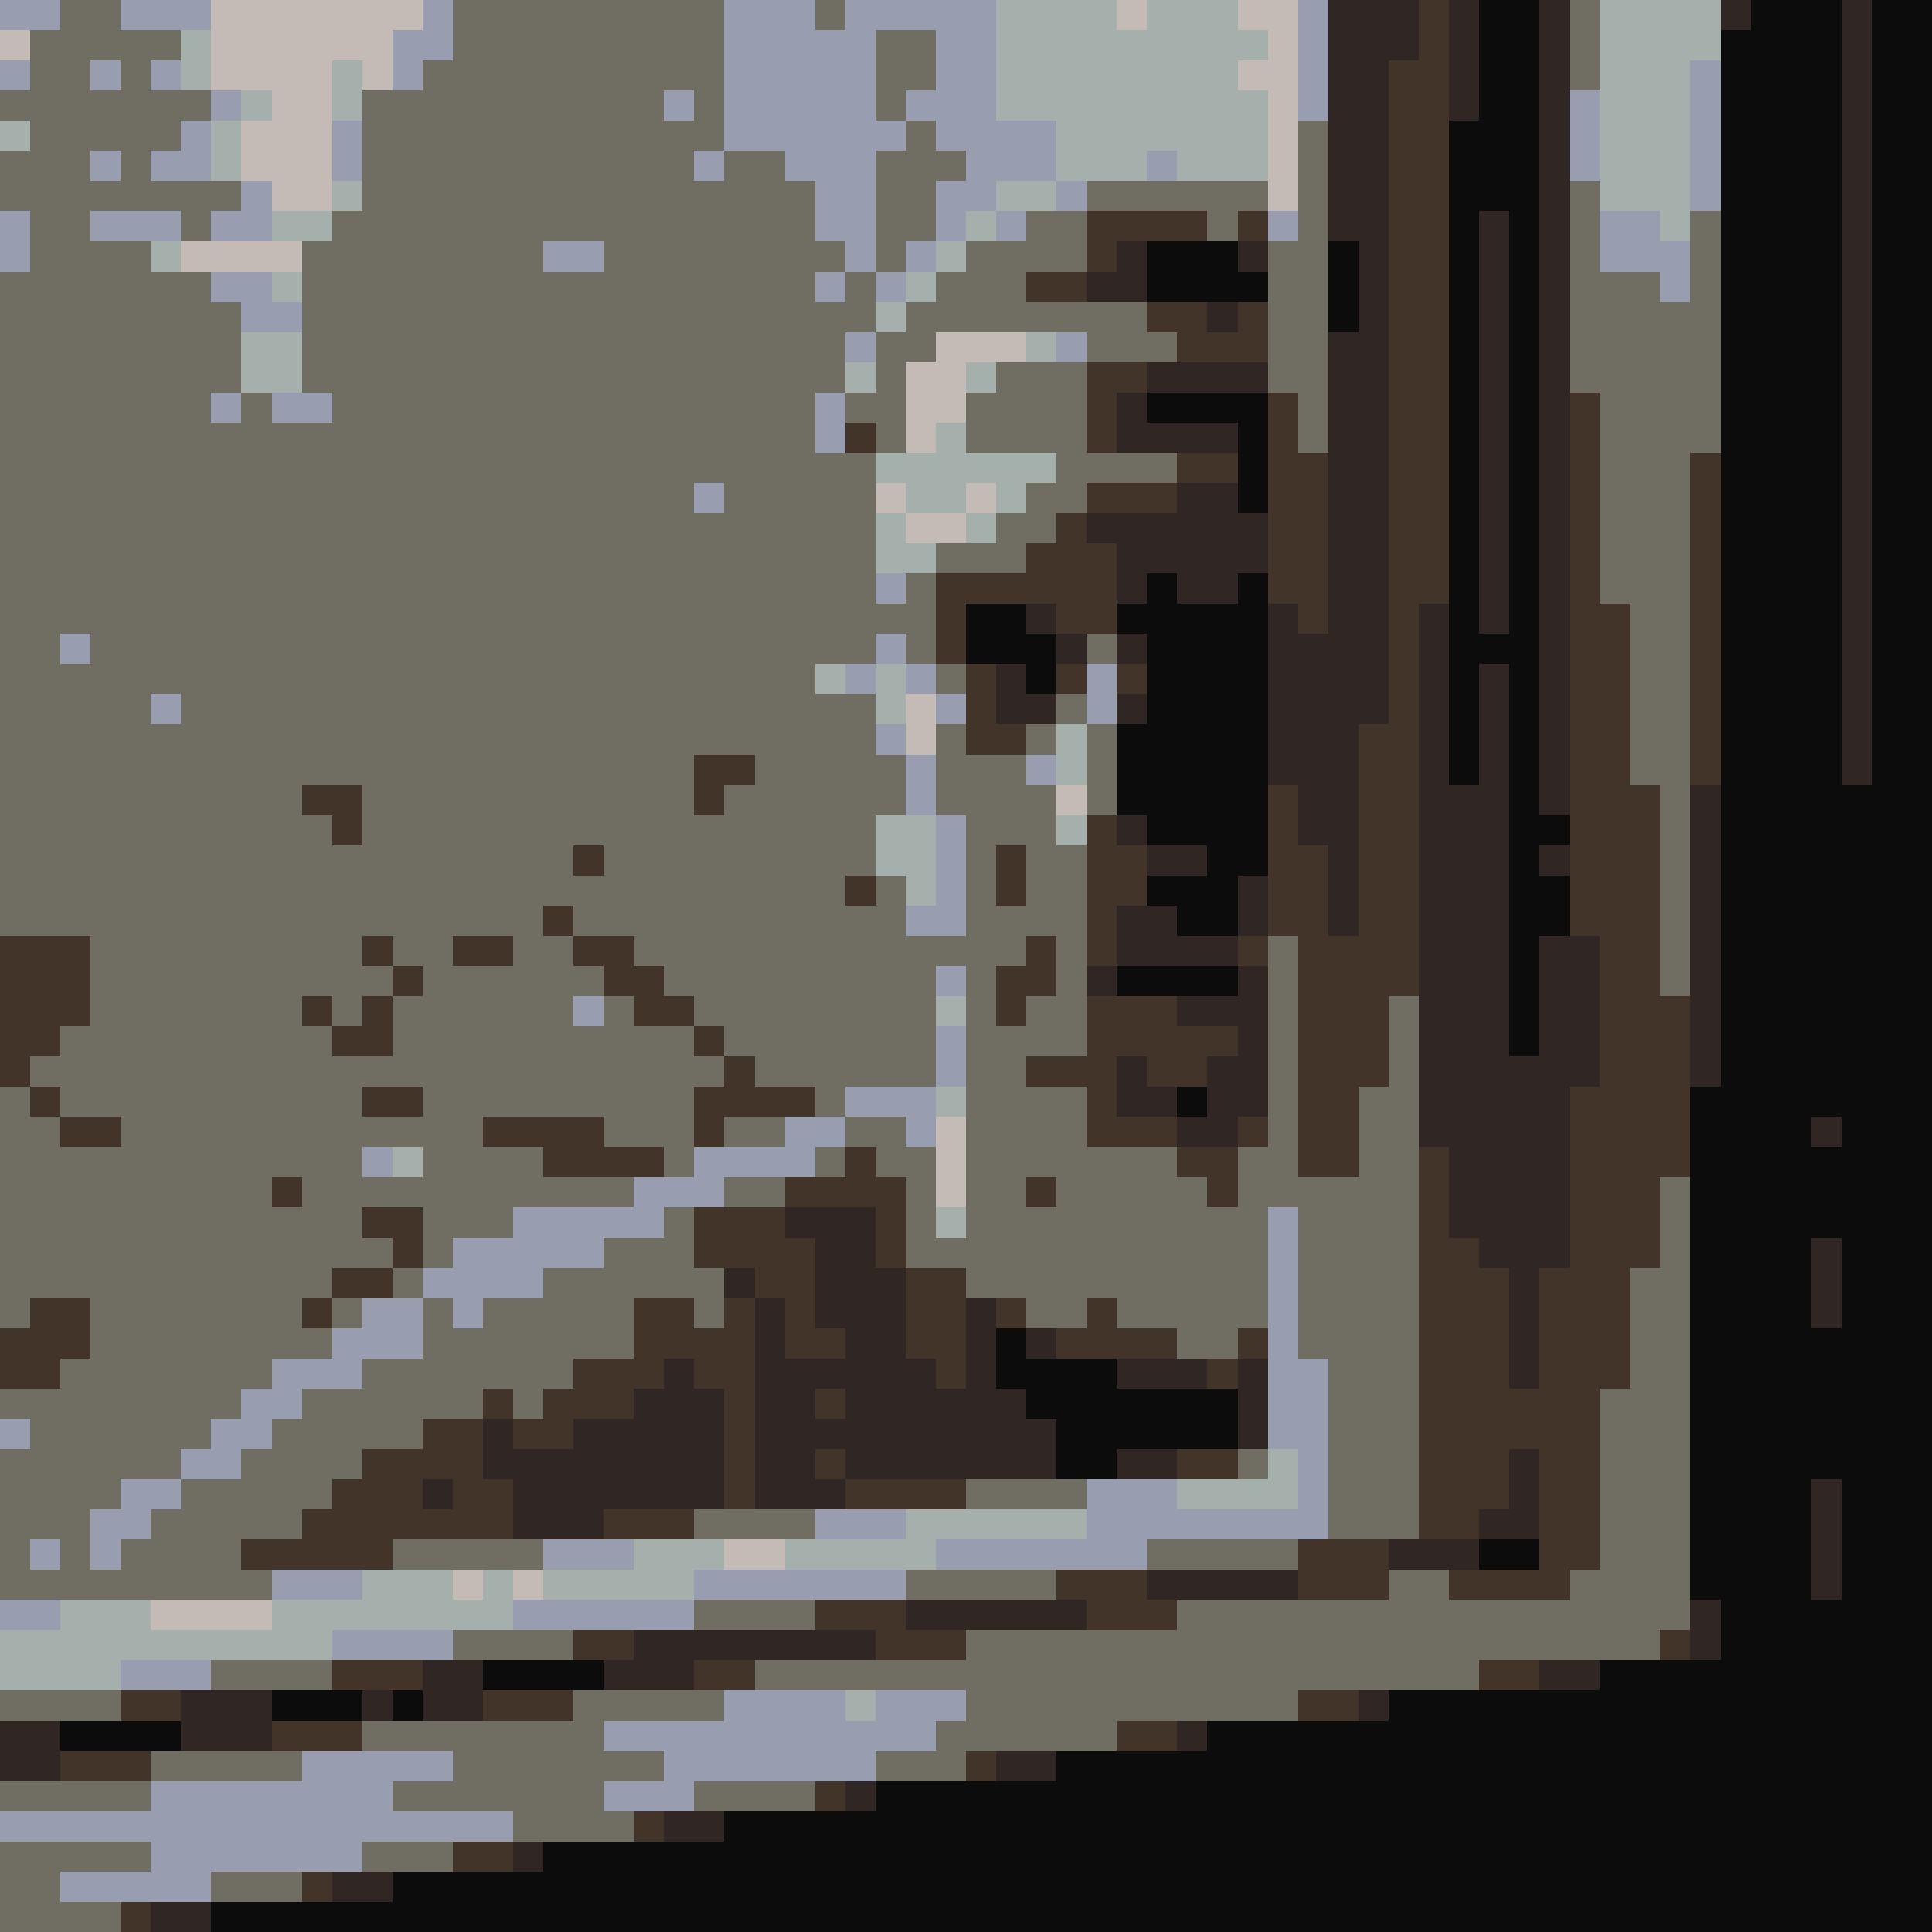 <svg xmlns="http://www.w3.org/2000/svg" shape-rendering="crispEdges" version="1.1" viewBox="0 0 64 64" width="576" height="576">"<rect fill="#706e62" height="64" width="64"/><rect fill="#989eaf" x="0" y="0" height="1" width="2" class="color0"/><rect fill="#989eaf" x="4" y="0" height="1" width="3" class="color0"/><rect fill="#c4bbb6" x="7" y="0" height="1" width="7" class="color2"/><rect fill="#989eaf" x="14" y="0" height="1" width="1" class="color0"/><rect fill="#989eaf" x="24" y="0" height="1" width="3" class="color0"/><rect fill="#989eaf" x="28" y="0" height="1" width="5" class="color0"/><rect fill="#a5afab" x="33" y="0" height="1" width="4" class="color3"/><rect fill="#c4bbb6" x="37" y="0" height="1" width="1" class="color2"/><rect fill="#a5afab" x="38" y="0" height="1" width="3" class="color3"/><rect fill="#c4bbb6" x="41" y="0" height="1" width="2" class="color2"/><rect fill="#989eaf" x="43" y="0" height="1" width="1" class="color0"/><rect fill="#302624" x="44" y="0" height="1" width="3" class="color4"/><rect fill="#43342a" x="47" y="0" height="1" width="1" class="color5"/><rect fill="#302624" x="48" y="0" height="1" width="1" class="color4"/><rect fill="#0d0c0d" x="49" y="0" height="1" width="2" class="color6"/><rect fill="#302624" x="51" y="0" height="1" width="1" class="color4"/><rect fill="#a5afab" x="53" y="0" height="1" width="4" class="color3"/><rect fill="#302624" x="57" y="0" height="1" width="1" class="color4"/><rect fill="#0d0c0d" x="58" y="0" height="1" width="3" class="color6"/><rect fill="#302624" x="61" y="0" height="1" width="1" class="color4"/><rect fill="#0d0c0d" x="62" y="0" height="1" width="2" class="color6"/><rect fill="#c4bbb6" x="0" y="1" height="1" width="1" class="color2"/><rect fill="#a5afab" x="6" y="1" height="1" width="1" class="color3"/><rect fill="#c4bbb6" x="7" y="1" height="1" width="6" class="color2"/><rect fill="#989eaf" x="13" y="1" height="1" width="2" class="color0"/><rect fill="#989eaf" x="24" y="1" height="1" width="5" class="color0"/><rect fill="#989eaf" x="31" y="1" height="1" width="2" class="color0"/><rect fill="#a5afab" x="33" y="1" height="1" width="9" class="color3"/><rect fill="#c4bbb6" x="42" y="1" height="1" width="1" class="color2"/><rect fill="#989eaf" x="43" y="1" height="1" width="1" class="color0"/><rect fill="#302624" x="44" y="1" height="1" width="3" class="color4"/><rect fill="#43342a" x="47" y="1" height="1" width="1" class="color5"/><rect fill="#302624" x="48" y="1" height="1" width="1" class="color4"/><rect fill="#0d0c0d" x="49" y="1" height="1" width="2" class="color6"/><rect fill="#302624" x="51" y="1" height="1" width="1" class="color4"/><rect fill="#a5afab" x="53" y="1" height="1" width="4" class="color3"/><rect fill="#0d0c0d" x="57" y="1" height="1" width="4" class="color6"/><rect fill="#302624" x="61" y="1" height="1" width="1" class="color4"/><rect fill="#0d0c0d" x="62" y="1" height="1" width="2" class="color6"/><rect fill="#989eaf" x="0" y="2" height="1" width="1" class="color0"/><rect fill="#989eaf" x="3" y="2" height="1" width="1" class="color0"/><rect fill="#989eaf" x="5" y="2" height="1" width="1" class="color0"/><rect fill="#a5afab" x="6" y="2" height="1" width="1" class="color3"/><rect fill="#c4bbb6" x="7" y="2" height="1" width="4" class="color2"/><rect fill="#a5afab" x="11" y="2" height="1" width="1" class="color3"/><rect fill="#c4bbb6" x="12" y="2" height="1" width="1" class="color2"/><rect fill="#989eaf" x="13" y="2" height="1" width="1" class="color0"/><rect fill="#989eaf" x="24" y="2" height="1" width="5" class="color0"/><rect fill="#989eaf" x="31" y="2" height="1" width="2" class="color0"/><rect fill="#a5afab" x="33" y="2" height="1" width="8" class="color3"/><rect fill="#c4bbb6" x="41" y="2" height="1" width="2" class="color2"/><rect fill="#989eaf" x="43" y="2" height="1" width="1" class="color0"/><rect fill="#302624" x="44" y="2" height="1" width="2" class="color4"/><rect fill="#43342a" x="46" y="2" height="1" width="2" class="color5"/><rect fill="#302624" x="48" y="2" height="1" width="1" class="color4"/><rect fill="#0d0c0d" x="49" y="2" height="1" width="2" class="color6"/><rect fill="#302624" x="51" y="2" height="1" width="1" class="color4"/><rect fill="#a5afab" x="53" y="2" height="1" width="3" class="color3"/><rect fill="#989eaf" x="56" y="2" height="1" width="1" class="color0"/><rect fill="#0d0c0d" x="57" y="2" height="1" width="4" class="color6"/><rect fill="#302624" x="61" y="2" height="1" width="1" class="color4"/><rect fill="#0d0c0d" x="62" y="2" height="1" width="2" class="color6"/><rect fill="#989eaf" x="7" y="3" height="1" width="1" class="color0"/><rect fill="#a5afab" x="8" y="3" height="1" width="1" class="color3"/><rect fill="#c4bbb6" x="9" y="3" height="1" width="2" class="color2"/><rect fill="#a5afab" x="11" y="3" height="1" width="1" class="color3"/><rect fill="#989eaf" x="22" y="3" height="1" width="1" class="color0"/><rect fill="#989eaf" x="24" y="3" height="1" width="5" class="color0"/><rect fill="#989eaf" x="30" y="3" height="1" width="3" class="color0"/><rect fill="#a5afab" x="33" y="3" height="1" width="9" class="color3"/><rect fill="#c4bbb6" x="42" y="3" height="1" width="1" class="color2"/><rect fill="#989eaf" x="43" y="3" height="1" width="1" class="color0"/><rect fill="#302624" x="44" y="3" height="1" width="2" class="color4"/><rect fill="#43342a" x="46" y="3" height="1" width="2" class="color5"/><rect fill="#302624" x="48" y="3" height="1" width="1" class="color4"/><rect fill="#0d0c0d" x="49" y="3" height="1" width="2" class="color6"/><rect fill="#302624" x="51" y="3" height="1" width="1" class="color4"/><rect fill="#989eaf" x="52" y="3" height="1" width="1" class="color0"/><rect fill="#a5afab" x="53" y="3" height="1" width="3" class="color3"/><rect fill="#989eaf" x="56" y="3" height="1" width="1" class="color0"/><rect fill="#0d0c0d" x="57" y="3" height="1" width="4" class="color6"/><rect fill="#302624" x="61" y="3" height="1" width="1" class="color4"/><rect fill="#0d0c0d" x="62" y="3" height="1" width="2" class="color6"/><rect fill="#a5afab" x="0" y="4" height="1" width="1" class="color3"/><rect fill="#989eaf" x="6" y="4" height="1" width="1" class="color0"/><rect fill="#a5afab" x="7" y="4" height="1" width="1" class="color3"/><rect fill="#c4bbb6" x="8" y="4" height="1" width="3" class="color2"/><rect fill="#989eaf" x="11" y="4" height="1" width="1" class="color0"/><rect fill="#989eaf" x="24" y="4" height="1" width="6" class="color0"/><rect fill="#989eaf" x="31" y="4" height="1" width="4" class="color0"/><rect fill="#a5afab" x="35" y="4" height="1" width="7" class="color3"/><rect fill="#c4bbb6" x="42" y="4" height="1" width="1" class="color2"/><rect fill="#302624" x="44" y="4" height="1" width="2" class="color4"/><rect fill="#43342a" x="46" y="4" height="1" width="2" class="color5"/><rect fill="#0d0c0d" x="48" y="4" height="1" width="3" class="color6"/><rect fill="#302624" x="51" y="4" height="1" width="1" class="color4"/><rect fill="#989eaf" x="52" y="4" height="1" width="1" class="color0"/><rect fill="#a5afab" x="53" y="4" height="1" width="3" class="color3"/><rect fill="#989eaf" x="56" y="4" height="1" width="1" class="color0"/><rect fill="#0d0c0d" x="57" y="4" height="1" width="4" class="color6"/><rect fill="#302624" x="61" y="4" height="1" width="1" class="color4"/><rect fill="#0d0c0d" x="62" y="4" height="1" width="2" class="color6"/><rect fill="#989eaf" x="3" y="5" height="1" width="1" class="color0"/><rect fill="#989eaf" x="5" y="5" height="1" width="2" class="color0"/><rect fill="#a5afab" x="7" y="5" height="1" width="1" class="color3"/><rect fill="#c4bbb6" x="8" y="5" height="1" width="3" class="color2"/><rect fill="#989eaf" x="11" y="5" height="1" width="1" class="color0"/><rect fill="#989eaf" x="23" y="5" height="1" width="1" class="color0"/><rect fill="#989eaf" x="26" y="5" height="1" width="3" class="color0"/><rect fill="#989eaf" x="32" y="5" height="1" width="3" class="color0"/><rect fill="#a5afab" x="35" y="5" height="1" width="3" class="color3"/><rect fill="#989eaf" x="38" y="5" height="1" width="1" class="color0"/><rect fill="#a5afab" x="39" y="5" height="1" width="3" class="color3"/><rect fill="#c4bbb6" x="42" y="5" height="1" width="1" class="color2"/><rect fill="#302624" x="44" y="5" height="1" width="2" class="color4"/><rect fill="#43342a" x="46" y="5" height="1" width="2" class="color5"/><rect fill="#0d0c0d" x="48" y="5" height="1" width="3" class="color6"/><rect fill="#302624" x="51" y="5" height="1" width="1" class="color4"/><rect fill="#989eaf" x="52" y="5" height="1" width="1" class="color0"/><rect fill="#a5afab" x="53" y="5" height="1" width="3" class="color3"/><rect fill="#989eaf" x="56" y="5" height="1" width="1" class="color0"/><rect fill="#0d0c0d" x="57" y="5" height="1" width="4" class="color6"/><rect fill="#302624" x="61" y="5" height="1" width="1" class="color4"/><rect fill="#0d0c0d" x="62" y="5" height="1" width="2" class="color6"/><rect fill="#989eaf" x="8" y="6" height="1" width="1" class="color0"/><rect fill="#c4bbb6" x="9" y="6" height="1" width="2" class="color2"/><rect fill="#a5afab" x="11" y="6" height="1" width="1" class="color3"/><rect fill="#989eaf" x="27" y="6" height="1" width="2" class="color0"/><rect fill="#989eaf" x="31" y="6" height="1" width="2" class="color0"/><rect fill="#a5afab" x="33" y="6" height="1" width="2" class="color3"/><rect fill="#989eaf" x="35" y="6" height="1" width="1" class="color0"/><rect fill="#c4bbb6" x="42" y="6" height="1" width="1" class="color2"/><rect fill="#302624" x="44" y="6" height="1" width="2" class="color4"/><rect fill="#43342a" x="46" y="6" height="1" width="2" class="color5"/><rect fill="#0d0c0d" x="48" y="6" height="1" width="3" class="color6"/><rect fill="#302624" x="51" y="6" height="1" width="1" class="color4"/><rect fill="#a5afab" x="53" y="6" height="1" width="3" class="color3"/><rect fill="#989eaf" x="56" y="6" height="1" width="1" class="color0"/><rect fill="#0d0c0d" x="57" y="6" height="1" width="4" class="color6"/><rect fill="#302624" x="61" y="6" height="1" width="1" class="color4"/><rect fill="#0d0c0d" x="62" y="6" height="1" width="2" class="color6"/><rect fill="#989eaf" x="0" y="7" height="1" width="1" class="color0"/><rect fill="#989eaf" x="3" y="7" height="1" width="3" class="color0"/><rect fill="#989eaf" x="7" y="7" height="1" width="2" class="color0"/><rect fill="#a5afab" x="9" y="7" height="1" width="2" class="color3"/><rect fill="#989eaf" x="27" y="7" height="1" width="2" class="color0"/><rect fill="#989eaf" x="31" y="7" height="1" width="1" class="color0"/><rect fill="#a5afab" x="32" y="7" height="1" width="1" class="color3"/><rect fill="#989eaf" x="33" y="7" height="1" width="1" class="color0"/><rect fill="#43342a" x="36" y="7" height="1" width="4" class="color5"/><rect fill="#43342a" x="41" y="7" height="1" width="1" class="color5"/><rect fill="#989eaf" x="42" y="7" height="1" width="1" class="color0"/><rect fill="#302624" x="44" y="7" height="1" width="2" class="color4"/><rect fill="#43342a" x="46" y="7" height="1" width="2" class="color5"/><rect fill="#0d0c0d" x="48" y="7" height="1" width="1" class="color6"/><rect fill="#302624" x="49" y="7" height="1" width="1" class="color4"/><rect fill="#0d0c0d" x="50" y="7" height="1" width="1" class="color6"/><rect fill="#302624" x="51" y="7" height="1" width="1" class="color4"/><rect fill="#989eaf" x="53" y="7" height="1" width="2" class="color0"/><rect fill="#a5afab" x="55" y="7" height="1" width="1" class="color3"/><rect fill="#0d0c0d" x="57" y="7" height="1" width="4" class="color6"/><rect fill="#302624" x="61" y="7" height="1" width="1" class="color4"/><rect fill="#0d0c0d" x="62" y="7" height="1" width="2" class="color6"/><rect fill="#989eaf" x="0" y="8" height="1" width="1" class="color0"/><rect fill="#a5afab" x="5" y="8" height="1" width="1" class="color3"/><rect fill="#c4bbb6" x="6" y="8" height="1" width="4" class="color2"/><rect fill="#989eaf" x="18" y="8" height="1" width="2" class="color0"/><rect fill="#989eaf" x="28" y="8" height="1" width="1" class="color0"/><rect fill="#989eaf" x="30" y="8" height="1" width="1" class="color0"/><rect fill="#a5afab" x="31" y="8" height="1" width="1" class="color3"/><rect fill="#43342a" x="36" y="8" height="1" width="1" class="color5"/><rect fill="#302624" x="37" y="8" height="1" width="1" class="color4"/><rect fill="#0d0c0d" x="38" y="8" height="1" width="3" class="color6"/><rect fill="#302624" x="41" y="8" height="1" width="1" class="color4"/><rect fill="#0d0c0d" x="44" y="8" height="1" width="1" class="color6"/><rect fill="#302624" x="45" y="8" height="1" width="1" class="color4"/><rect fill="#43342a" x="46" y="8" height="1" width="2" class="color5"/><rect fill="#0d0c0d" x="48" y="8" height="1" width="1" class="color6"/><rect fill="#302624" x="49" y="8" height="1" width="1" class="color4"/><rect fill="#0d0c0d" x="50" y="8" height="1" width="1" class="color6"/><rect fill="#302624" x="51" y="8" height="1" width="1" class="color4"/><rect fill="#989eaf" x="53" y="8" height="1" width="3" class="color0"/><rect fill="#0d0c0d" x="57" y="8" height="1" width="4" class="color6"/><rect fill="#302624" x="61" y="8" height="1" width="1" class="color4"/><rect fill="#0d0c0d" x="62" y="8" height="1" width="2" class="color6"/><rect fill="#989eaf" x="7" y="9" height="1" width="2" class="color0"/><rect fill="#a5afab" x="9" y="9" height="1" width="1" class="color3"/><rect fill="#989eaf" x="27" y="9" height="1" width="1" class="color0"/><rect fill="#989eaf" x="29" y="9" height="1" width="1" class="color0"/><rect fill="#a5afab" x="30" y="9" height="1" width="1" class="color3"/><rect fill="#43342a" x="34" y="9" height="1" width="2" class="color5"/><rect fill="#302624" x="36" y="9" height="1" width="2" class="color4"/><rect fill="#0d0c0d" x="38" y="9" height="1" width="4" class="color6"/><rect fill="#0d0c0d" x="44" y="9" height="1" width="1" class="color6"/><rect fill="#302624" x="45" y="9" height="1" width="1" class="color4"/><rect fill="#43342a" x="46" y="9" height="1" width="2" class="color5"/><rect fill="#0d0c0d" x="48" y="9" height="1" width="1" class="color6"/><rect fill="#302624" x="49" y="9" height="1" width="1" class="color4"/><rect fill="#0d0c0d" x="50" y="9" height="1" width="1" class="color6"/><rect fill="#302624" x="51" y="9" height="1" width="1" class="color4"/><rect fill="#989eaf" x="55" y="9" height="1" width="1" class="color0"/><rect fill="#0d0c0d" x="57" y="9" height="1" width="4" class="color6"/><rect fill="#302624" x="61" y="9" height="1" width="1" class="color4"/><rect fill="#0d0c0d" x="62" y="9" height="1" width="2" class="color6"/><rect fill="#989eaf" x="8" y="10" height="1" width="2" class="color0"/><rect fill="#a5afab" x="29" y="10" height="1" width="1" class="color3"/><rect fill="#43342a" x="38" y="10" height="1" width="2" class="color5"/><rect fill="#302624" x="40" y="10" height="1" width="1" class="color4"/><rect fill="#43342a" x="41" y="10" height="1" width="1" class="color5"/><rect fill="#0d0c0d" x="44" y="10" height="1" width="1" class="color6"/><rect fill="#302624" x="45" y="10" height="1" width="1" class="color4"/><rect fill="#43342a" x="46" y="10" height="1" width="2" class="color5"/><rect fill="#0d0c0d" x="48" y="10" height="1" width="1" class="color6"/><rect fill="#302624" x="49" y="10" height="1" width="1" class="color4"/><rect fill="#0d0c0d" x="50" y="10" height="1" width="1" class="color6"/><rect fill="#302624" x="51" y="10" height="1" width="1" class="color4"/><rect fill="#0d0c0d" x="57" y="10" height="1" width="4" class="color6"/><rect fill="#302624" x="61" y="10" height="1" width="1" class="color4"/><rect fill="#0d0c0d" x="62" y="10" height="1" width="2" class="color6"/><rect fill="#a5afab" x="8" y="11" height="1" width="2" class="color3"/><rect fill="#989eaf" x="28" y="11" height="1" width="1" class="color0"/><rect fill="#c4bbb6" x="31" y="11" height="1" width="3" class="color2"/><rect fill="#a5afab" x="34" y="11" height="1" width="1" class="color3"/><rect fill="#989eaf" x="35" y="11" height="1" width="1" class="color0"/><rect fill="#43342a" x="39" y="11" height="1" width="3" class="color5"/><rect fill="#302624" x="44" y="11" height="1" width="2" class="color4"/><rect fill="#43342a" x="46" y="11" height="1" width="2" class="color5"/><rect fill="#0d0c0d" x="48" y="11" height="1" width="1" class="color6"/><rect fill="#302624" x="49" y="11" height="1" width="1" class="color4"/><rect fill="#0d0c0d" x="50" y="11" height="1" width="1" class="color6"/><rect fill="#302624" x="51" y="11" height="1" width="1" class="color4"/><rect fill="#0d0c0d" x="57" y="11" height="1" width="4" class="color6"/><rect fill="#302624" x="61" y="11" height="1" width="1" class="color4"/><rect fill="#0d0c0d" x="62" y="11" height="1" width="2" class="color6"/><rect fill="#a5afab" x="8" y="12" height="1" width="2" class="color3"/><rect fill="#a5afab" x="28" y="12" height="1" width="1" class="color3"/><rect fill="#c4bbb6" x="30" y="12" height="1" width="2" class="color2"/><rect fill="#a5afab" x="32" y="12" height="1" width="1" class="color3"/><rect fill="#43342a" x="36" y="12" height="1" width="2" class="color5"/><rect fill="#302624" x="38" y="12" height="1" width="4" class="color4"/><rect fill="#302624" x="44" y="12" height="1" width="2" class="color4"/><rect fill="#43342a" x="46" y="12" height="1" width="2" class="color5"/><rect fill="#0d0c0d" x="48" y="12" height="1" width="1" class="color6"/><rect fill="#302624" x="49" y="12" height="1" width="1" class="color4"/><rect fill="#0d0c0d" x="50" y="12" height="1" width="1" class="color6"/><rect fill="#302624" x="51" y="12" height="1" width="1" class="color4"/><rect fill="#0d0c0d" x="57" y="12" height="1" width="4" class="color6"/><rect fill="#302624" x="61" y="12" height="1" width="1" class="color4"/><rect fill="#0d0c0d" x="62" y="12" height="1" width="2" class="color6"/><rect fill="#989eaf" x="7" y="13" height="1" width="1" class="color0"/><rect fill="#989eaf" x="9" y="13" height="1" width="2" class="color0"/><rect fill="#989eaf" x="27" y="13" height="1" width="1" class="color0"/><rect fill="#c4bbb6" x="30" y="13" height="1" width="2" class="color2"/><rect fill="#43342a" x="36" y="13" height="1" width="1" class="color5"/><rect fill="#302624" x="37" y="13" height="1" width="1" class="color4"/><rect fill="#0d0c0d" x="38" y="13" height="1" width="4" class="color6"/><rect fill="#43342a" x="42" y="13" height="1" width="1" class="color5"/><rect fill="#302624" x="44" y="13" height="1" width="2" class="color4"/><rect fill="#43342a" x="46" y="13" height="1" width="2" class="color5"/><rect fill="#0d0c0d" x="48" y="13" height="1" width="1" class="color6"/><rect fill="#302624" x="49" y="13" height="1" width="1" class="color4"/><rect fill="#0d0c0d" x="50" y="13" height="1" width="1" class="color6"/><rect fill="#302624" x="51" y="13" height="1" width="1" class="color4"/><rect fill="#43342a" x="52" y="13" height="1" width="1" class="color5"/><rect fill="#0d0c0d" x="57" y="13" height="1" width="4" class="color6"/><rect fill="#302624" x="61" y="13" height="1" width="1" class="color4"/><rect fill="#0d0c0d" x="62" y="13" height="1" width="2" class="color6"/><rect fill="#989eaf" x="27" y="14" height="1" width="1" class="color0"/><rect fill="#43342a" x="28" y="14" height="1" width="1" class="color5"/><rect fill="#c4bbb6" x="30" y="14" height="1" width="1" class="color2"/><rect fill="#a5afab" x="31" y="14" height="1" width="1" class="color3"/><rect fill="#43342a" x="36" y="14" height="1" width="1" class="color5"/><rect fill="#302624" x="37" y="14" height="1" width="4" class="color4"/><rect fill="#0d0c0d" x="41" y="14" height="1" width="1" class="color6"/><rect fill="#43342a" x="42" y="14" height="1" width="1" class="color5"/><rect fill="#302624" x="44" y="14" height="1" width="2" class="color4"/><rect fill="#43342a" x="46" y="14" height="1" width="2" class="color5"/><rect fill="#0d0c0d" x="48" y="14" height="1" width="1" class="color6"/><rect fill="#302624" x="49" y="14" height="1" width="1" class="color4"/><rect fill="#0d0c0d" x="50" y="14" height="1" width="1" class="color6"/><rect fill="#302624" x="51" y="14" height="1" width="1" class="color4"/><rect fill="#43342a" x="52" y="14" height="1" width="1" class="color5"/><rect fill="#0d0c0d" x="57" y="14" height="1" width="4" class="color6"/><rect fill="#302624" x="61" y="14" height="1" width="1" class="color4"/><rect fill="#0d0c0d" x="62" y="14" height="1" width="2" class="color6"/><rect fill="#a5afab" x="29" y="15" height="1" width="6" class="color3"/><rect fill="#43342a" x="39" y="15" height="1" width="2" class="color5"/><rect fill="#0d0c0d" x="41" y="15" height="1" width="1" class="color6"/><rect fill="#43342a" x="42" y="15" height="1" width="2" class="color5"/><rect fill="#302624" x="44" y="15" height="1" width="2" class="color4"/><rect fill="#43342a" x="46" y="15" height="1" width="2" class="color5"/><rect fill="#0d0c0d" x="48" y="15" height="1" width="1" class="color6"/><rect fill="#302624" x="49" y="15" height="1" width="1" class="color4"/><rect fill="#0d0c0d" x="50" y="15" height="1" width="1" class="color6"/><rect fill="#302624" x="51" y="15" height="1" width="1" class="color4"/><rect fill="#43342a" x="52" y="15" height="1" width="1" class="color5"/><rect fill="#43342a" x="56" y="15" height="1" width="1" class="color5"/><rect fill="#0d0c0d" x="57" y="15" height="1" width="4" class="color6"/><rect fill="#302624" x="61" y="15" height="1" width="1" class="color4"/><rect fill="#0d0c0d" x="62" y="15" height="1" width="2" class="color6"/><rect fill="#989eaf" x="23" y="16" height="1" width="1" class="color0"/><rect fill="#c4bbb6" x="29" y="16" height="1" width="1" class="color2"/><rect fill="#a5afab" x="30" y="16" height="1" width="2" class="color3"/><rect fill="#c4bbb6" x="32" y="16" height="1" width="1" class="color2"/><rect fill="#a5afab" x="33" y="16" height="1" width="1" class="color3"/><rect fill="#43342a" x="36" y="16" height="1" width="3" class="color5"/><rect fill="#302624" x="39" y="16" height="1" width="2" class="color4"/><rect fill="#0d0c0d" x="41" y="16" height="1" width="1" class="color6"/><rect fill="#43342a" x="42" y="16" height="1" width="2" class="color5"/><rect fill="#302624" x="44" y="16" height="1" width="2" class="color4"/><rect fill="#43342a" x="46" y="16" height="1" width="2" class="color5"/><rect fill="#0d0c0d" x="48" y="16" height="1" width="1" class="color6"/><rect fill="#302624" x="49" y="16" height="1" width="1" class="color4"/><rect fill="#0d0c0d" x="50" y="16" height="1" width="1" class="color6"/><rect fill="#302624" x="51" y="16" height="1" width="1" class="color4"/><rect fill="#43342a" x="52" y="16" height="1" width="1" class="color5"/><rect fill="#43342a" x="56" y="16" height="1" width="1" class="color5"/><rect fill="#0d0c0d" x="57" y="16" height="1" width="4" class="color6"/><rect fill="#302624" x="61" y="16" height="1" width="1" class="color4"/><rect fill="#0d0c0d" x="62" y="16" height="1" width="2" class="color6"/><rect fill="#a5afab" x="29" y="17" height="1" width="1" class="color3"/><rect fill="#c4bbb6" x="30" y="17" height="1" width="2" class="color2"/><rect fill="#a5afab" x="32" y="17" height="1" width="1" class="color3"/><rect fill="#43342a" x="35" y="17" height="1" width="1" class="color5"/><rect fill="#302624" x="36" y="17" height="1" width="6" class="color4"/><rect fill="#43342a" x="42" y="17" height="1" width="2" class="color5"/><rect fill="#302624" x="44" y="17" height="1" width="2" class="color4"/><rect fill="#43342a" x="46" y="17" height="1" width="2" class="color5"/><rect fill="#0d0c0d" x="48" y="17" height="1" width="1" class="color6"/><rect fill="#302624" x="49" y="17" height="1" width="1" class="color4"/><rect fill="#0d0c0d" x="50" y="17" height="1" width="1" class="color6"/><rect fill="#302624" x="51" y="17" height="1" width="1" class="color4"/><rect fill="#43342a" x="52" y="17" height="1" width="1" class="color5"/><rect fill="#43342a" x="56" y="17" height="1" width="1" class="color5"/><rect fill="#0d0c0d" x="57" y="17" height="1" width="4" class="color6"/><rect fill="#302624" x="61" y="17" height="1" width="1" class="color4"/><rect fill="#0d0c0d" x="62" y="17" height="1" width="2" class="color6"/><rect fill="#a5afab" x="29" y="18" height="1" width="2" class="color3"/><rect fill="#43342a" x="34" y="18" height="1" width="3" class="color5"/><rect fill="#302624" x="37" y="18" height="1" width="5" class="color4"/><rect fill="#43342a" x="42" y="18" height="1" width="2" class="color5"/><rect fill="#302624" x="44" y="18" height="1" width="2" class="color4"/><rect fill="#43342a" x="46" y="18" height="1" width="2" class="color5"/><rect fill="#0d0c0d" x="48" y="18" height="1" width="1" class="color6"/><rect fill="#302624" x="49" y="18" height="1" width="1" class="color4"/><rect fill="#0d0c0d" x="50" y="18" height="1" width="1" class="color6"/><rect fill="#302624" x="51" y="18" height="1" width="1" class="color4"/><rect fill="#43342a" x="52" y="18" height="1" width="1" class="color5"/><rect fill="#43342a" x="56" y="18" height="1" width="1" class="color5"/><rect fill="#0d0c0d" x="57" y="18" height="1" width="4" class="color6"/><rect fill="#302624" x="61" y="18" height="1" width="1" class="color4"/><rect fill="#0d0c0d" x="62" y="18" height="1" width="2" class="color6"/><rect fill="#989eaf" x="29" y="19" height="1" width="1" class="color0"/><rect fill="#43342a" x="31" y="19" height="1" width="6" class="color5"/><rect fill="#302624" x="37" y="19" height="1" width="1" class="color4"/><rect fill="#0d0c0d" x="38" y="19" height="1" width="1" class="color6"/><rect fill="#302624" x="39" y="19" height="1" width="2" class="color4"/><rect fill="#0d0c0d" x="41" y="19" height="1" width="1" class="color6"/><rect fill="#43342a" x="42" y="19" height="1" width="2" class="color5"/><rect fill="#302624" x="44" y="19" height="1" width="2" class="color4"/><rect fill="#43342a" x="46" y="19" height="1" width="2" class="color5"/><rect fill="#0d0c0d" x="48" y="19" height="1" width="1" class="color6"/><rect fill="#302624" x="49" y="19" height="1" width="1" class="color4"/><rect fill="#0d0c0d" x="50" y="19" height="1" width="1" class="color6"/><rect fill="#302624" x="51" y="19" height="1" width="1" class="color4"/><rect fill="#43342a" x="52" y="19" height="1" width="1" class="color5"/><rect fill="#43342a" x="56" y="19" height="1" width="1" class="color5"/><rect fill="#0d0c0d" x="57" y="19" height="1" width="4" class="color6"/><rect fill="#302624" x="61" y="19" height="1" width="1" class="color4"/><rect fill="#0d0c0d" x="62" y="19" height="1" width="2" class="color6"/><rect fill="#43342a" x="31" y="20" height="1" width="1" class="color5"/><rect fill="#0d0c0d" x="32" y="20" height="1" width="2" class="color6"/><rect fill="#302624" x="34" y="20" height="1" width="1" class="color4"/><rect fill="#43342a" x="35" y="20" height="1" width="2" class="color5"/><rect fill="#0d0c0d" x="37" y="20" height="1" width="5" class="color6"/><rect fill="#302624" x="42" y="20" height="1" width="1" class="color4"/><rect fill="#43342a" x="43" y="20" height="1" width="1" class="color5"/><rect fill="#302624" x="44" y="20" height="1" width="2" class="color4"/><rect fill="#43342a" x="46" y="20" height="1" width="1" class="color5"/><rect fill="#302624" x="47" y="20" height="1" width="1" class="color4"/><rect fill="#0d0c0d" x="48" y="20" height="1" width="1" class="color6"/><rect fill="#302624" x="49" y="20" height="1" width="1" class="color4"/><rect fill="#0d0c0d" x="50" y="20" height="1" width="1" class="color6"/><rect fill="#302624" x="51" y="20" height="1" width="1" class="color4"/><rect fill="#43342a" x="52" y="20" height="1" width="2" class="color5"/><rect fill="#43342a" x="56" y="20" height="1" width="1" class="color5"/><rect fill="#0d0c0d" x="57" y="20" height="1" width="4" class="color6"/><rect fill="#302624" x="61" y="20" height="1" width="1" class="color4"/><rect fill="#0d0c0d" x="62" y="20" height="1" width="2" class="color6"/><rect fill="#989eaf" x="2" y="21" height="1" width="1" class="color0"/><rect fill="#989eaf" x="29" y="21" height="1" width="1" class="color0"/><rect fill="#43342a" x="31" y="21" height="1" width="1" class="color5"/><rect fill="#0d0c0d" x="32" y="21" height="1" width="3" class="color6"/><rect fill="#302624" x="35" y="21" height="1" width="1" class="color4"/><rect fill="#302624" x="37" y="21" height="1" width="1" class="color4"/><rect fill="#0d0c0d" x="38" y="21" height="1" width="4" class="color6"/><rect fill="#302624" x="42" y="21" height="1" width="4" class="color4"/><rect fill="#43342a" x="46" y="21" height="1" width="1" class="color5"/><rect fill="#302624" x="47" y="21" height="1" width="1" class="color4"/><rect fill="#0d0c0d" x="48" y="21" height="1" width="3" class="color6"/><rect fill="#302624" x="51" y="21" height="1" width="1" class="color4"/><rect fill="#43342a" x="52" y="21" height="1" width="2" class="color5"/><rect fill="#43342a" x="56" y="21" height="1" width="1" class="color5"/><rect fill="#0d0c0d" x="57" y="21" height="1" width="4" class="color6"/><rect fill="#302624" x="61" y="21" height="1" width="1" class="color4"/><rect fill="#0d0c0d" x="62" y="21" height="1" width="2" class="color6"/><rect fill="#a5afab" x="27" y="22" height="1" width="1" class="color3"/><rect fill="#989eaf" x="28" y="22" height="1" width="1" class="color0"/><rect fill="#a5afab" x="29" y="22" height="1" width="1" class="color3"/><rect fill="#989eaf" x="30" y="22" height="1" width="1" class="color0"/><rect fill="#43342a" x="32" y="22" height="1" width="1" class="color5"/><rect fill="#302624" x="33" y="22" height="1" width="1" class="color4"/><rect fill="#0d0c0d" x="34" y="22" height="1" width="1" class="color6"/><rect fill="#43342a" x="35" y="22" height="1" width="1" class="color5"/><rect fill="#989eaf" x="36" y="22" height="1" width="1" class="color0"/><rect fill="#43342a" x="37" y="22" height="1" width="1" class="color5"/><rect fill="#0d0c0d" x="38" y="22" height="1" width="4" class="color6"/><rect fill="#302624" x="42" y="22" height="1" width="4" class="color4"/><rect fill="#43342a" x="46" y="22" height="1" width="1" class="color5"/><rect fill="#302624" x="47" y="22" height="1" width="1" class="color4"/><rect fill="#0d0c0d" x="48" y="22" height="1" width="1" class="color6"/><rect fill="#302624" x="49" y="22" height="1" width="1" class="color4"/><rect fill="#0d0c0d" x="50" y="22" height="1" width="1" class="color6"/><rect fill="#302624" x="51" y="22" height="1" width="1" class="color4"/><rect fill="#43342a" x="52" y="22" height="1" width="2" class="color5"/><rect fill="#43342a" x="56" y="22" height="1" width="1" class="color5"/><rect fill="#0d0c0d" x="57" y="22" height="1" width="4" class="color6"/><rect fill="#302624" x="61" y="22" height="1" width="1" class="color4"/><rect fill="#0d0c0d" x="62" y="22" height="1" width="2" class="color6"/><rect fill="#989eaf" x="5" y="23" height="1" width="1" class="color0"/><rect fill="#a5afab" x="29" y="23" height="1" width="1" class="color3"/><rect fill="#c4bbb6" x="30" y="23" height="1" width="1" class="color2"/><rect fill="#989eaf" x="31" y="23" height="1" width="1" class="color0"/><rect fill="#43342a" x="32" y="23" height="1" width="1" class="color5"/><rect fill="#302624" x="33" y="23" height="1" width="2" class="color4"/><rect fill="#989eaf" x="36" y="23" height="1" width="1" class="color0"/><rect fill="#302624" x="37" y="23" height="1" width="1" class="color4"/><rect fill="#0d0c0d" x="38" y="23" height="1" width="4" class="color6"/><rect fill="#302624" x="42" y="23" height="1" width="4" class="color4"/><rect fill="#43342a" x="46" y="23" height="1" width="1" class="color5"/><rect fill="#302624" x="47" y="23" height="1" width="1" class="color4"/><rect fill="#0d0c0d" x="48" y="23" height="1" width="1" class="color6"/><rect fill="#302624" x="49" y="23" height="1" width="1" class="color4"/><rect fill="#0d0c0d" x="50" y="23" height="1" width="1" class="color6"/><rect fill="#302624" x="51" y="23" height="1" width="1" class="color4"/><rect fill="#43342a" x="52" y="23" height="1" width="2" class="color5"/><rect fill="#43342a" x="56" y="23" height="1" width="1" class="color5"/><rect fill="#0d0c0d" x="57" y="23" height="1" width="4" class="color6"/><rect fill="#302624" x="61" y="23" height="1" width="1" class="color4"/><rect fill="#0d0c0d" x="62" y="23" height="1" width="2" class="color6"/><rect fill="#989eaf" x="29" y="24" height="1" width="1" class="color0"/><rect fill="#c4bbb6" x="30" y="24" height="1" width="1" class="color2"/><rect fill="#43342a" x="32" y="24" height="1" width="2" class="color5"/><rect fill="#a5afab" x="35" y="24" height="1" width="1" class="color3"/><rect fill="#0d0c0d" x="37" y="24" height="1" width="5" class="color6"/><rect fill="#302624" x="42" y="24" height="1" width="3" class="color4"/><rect fill="#43342a" x="45" y="24" height="1" width="2" class="color5"/><rect fill="#302624" x="47" y="24" height="1" width="1" class="color4"/><rect fill="#0d0c0d" x="48" y="24" height="1" width="1" class="color6"/><rect fill="#302624" x="49" y="24" height="1" width="1" class="color4"/><rect fill="#0d0c0d" x="50" y="24" height="1" width="1" class="color6"/><rect fill="#302624" x="51" y="24" height="1" width="1" class="color4"/><rect fill="#43342a" x="52" y="24" height="1" width="2" class="color5"/><rect fill="#43342a" x="56" y="24" height="1" width="1" class="color5"/><rect fill="#0d0c0d" x="57" y="24" height="1" width="4" class="color6"/><rect fill="#302624" x="61" y="24" height="1" width="1" class="color4"/><rect fill="#0d0c0d" x="62" y="24" height="1" width="2" class="color6"/><rect fill="#43342a" x="23" y="25" height="1" width="2" class="color5"/><rect fill="#989eaf" x="30" y="25" height="1" width="1" class="color0"/><rect fill="#989eaf" x="34" y="25" height="1" width="1" class="color0"/><rect fill="#a5afab" x="35" y="25" height="1" width="1" class="color3"/><rect fill="#0d0c0d" x="37" y="25" height="1" width="5" class="color6"/><rect fill="#302624" x="42" y="25" height="1" width="3" class="color4"/><rect fill="#43342a" x="45" y="25" height="1" width="2" class="color5"/><rect fill="#302624" x="47" y="25" height="1" width="1" class="color4"/><rect fill="#0d0c0d" x="48" y="25" height="1" width="1" class="color6"/><rect fill="#302624" x="49" y="25" height="1" width="1" class="color4"/><rect fill="#0d0c0d" x="50" y="25" height="1" width="1" class="color6"/><rect fill="#302624" x="51" y="25" height="1" width="1" class="color4"/><rect fill="#43342a" x="52" y="25" height="1" width="2" class="color5"/><rect fill="#43342a" x="56" y="25" height="1" width="1" class="color5"/><rect fill="#0d0c0d" x="57" y="25" height="1" width="4" class="color6"/><rect fill="#302624" x="61" y="25" height="1" width="1" class="color4"/><rect fill="#0d0c0d" x="62" y="25" height="1" width="2" class="color6"/><rect fill="#43342a" x="10" y="26" height="1" width="2" class="color5"/><rect fill="#43342a" x="23" y="26" height="1" width="1" class="color5"/><rect fill="#989eaf" x="30" y="26" height="1" width="1" class="color0"/><rect fill="#c4bbb6" x="35" y="26" height="1" width="1" class="color2"/><rect fill="#0d0c0d" x="37" y="26" height="1" width="5" class="color6"/><rect fill="#43342a" x="42" y="26" height="1" width="1" class="color5"/><rect fill="#302624" x="43" y="26" height="1" width="2" class="color4"/><rect fill="#43342a" x="45" y="26" height="1" width="2" class="color5"/><rect fill="#302624" x="47" y="26" height="1" width="3" class="color4"/><rect fill="#0d0c0d" x="50" y="26" height="1" width="1" class="color6"/><rect fill="#302624" x="51" y="26" height="1" width="1" class="color4"/><rect fill="#43342a" x="52" y="26" height="1" width="3" class="color5"/><rect fill="#302624" x="56" y="26" height="1" width="1" class="color4"/><rect fill="#0d0c0d" x="57" y="26" height="1" width="7" class="color6"/><rect fill="#43342a" x="11" y="27" height="1" width="1" class="color5"/><rect fill="#a5afab" x="29" y="27" height="1" width="2" class="color3"/><rect fill="#989eaf" x="31" y="27" height="1" width="1" class="color0"/><rect fill="#a5afab" x="35" y="27" height="1" width="1" class="color3"/><rect fill="#43342a" x="36" y="27" height="1" width="1" class="color5"/><rect fill="#302624" x="37" y="27" height="1" width="1" class="color4"/><rect fill="#0d0c0d" x="38" y="27" height="1" width="4" class="color6"/><rect fill="#43342a" x="42" y="27" height="1" width="1" class="color5"/><rect fill="#302624" x="43" y="27" height="1" width="2" class="color4"/><rect fill="#43342a" x="45" y="27" height="1" width="2" class="color5"/><rect fill="#302624" x="47" y="27" height="1" width="3" class="color4"/><rect fill="#0d0c0d" x="50" y="27" height="1" width="2" class="color6"/><rect fill="#43342a" x="52" y="27" height="1" width="3" class="color5"/><rect fill="#302624" x="56" y="27" height="1" width="1" class="color4"/><rect fill="#0d0c0d" x="57" y="27" height="1" width="7" class="color6"/><rect fill="#43342a" x="19" y="28" height="1" width="1" class="color5"/><rect fill="#a5afab" x="29" y="28" height="1" width="2" class="color3"/><rect fill="#989eaf" x="31" y="28" height="1" width="1" class="color0"/><rect fill="#43342a" x="33" y="28" height="1" width="1" class="color5"/><rect fill="#43342a" x="36" y="28" height="1" width="2" class="color5"/><rect fill="#302624" x="38" y="28" height="1" width="2" class="color4"/><rect fill="#0d0c0d" x="40" y="28" height="1" width="2" class="color6"/><rect fill="#43342a" x="42" y="28" height="1" width="2" class="color5"/><rect fill="#302624" x="44" y="28" height="1" width="1" class="color4"/><rect fill="#43342a" x="45" y="28" height="1" width="2" class="color5"/><rect fill="#302624" x="47" y="28" height="1" width="3" class="color4"/><rect fill="#0d0c0d" x="50" y="28" height="1" width="1" class="color6"/><rect fill="#302624" x="51" y="28" height="1" width="1" class="color4"/><rect fill="#43342a" x="52" y="28" height="1" width="3" class="color5"/><rect fill="#302624" x="56" y="28" height="1" width="1" class="color4"/><rect fill="#0d0c0d" x="57" y="28" height="1" width="7" class="color6"/><rect fill="#43342a" x="28" y="29" height="1" width="1" class="color5"/><rect fill="#a5afab" x="30" y="29" height="1" width="1" class="color3"/><rect fill="#989eaf" x="31" y="29" height="1" width="1" class="color0"/><rect fill="#43342a" x="33" y="29" height="1" width="1" class="color5"/><rect fill="#43342a" x="36" y="29" height="1" width="2" class="color5"/><rect fill="#0d0c0d" x="38" y="29" height="1" width="3" class="color6"/><rect fill="#302624" x="41" y="29" height="1" width="1" class="color4"/><rect fill="#43342a" x="42" y="29" height="1" width="2" class="color5"/><rect fill="#302624" x="44" y="29" height="1" width="1" class="color4"/><rect fill="#43342a" x="45" y="29" height="1" width="2" class="color5"/><rect fill="#302624" x="47" y="29" height="1" width="3" class="color4"/><rect fill="#0d0c0d" x="50" y="29" height="1" width="2" class="color6"/><rect fill="#43342a" x="52" y="29" height="1" width="3" class="color5"/><rect fill="#302624" x="56" y="29" height="1" width="1" class="color4"/><rect fill="#0d0c0d" x="57" y="29" height="1" width="7" class="color6"/><rect fill="#43342a" x="18" y="30" height="1" width="1" class="color5"/><rect fill="#989eaf" x="30" y="30" height="1" width="2" class="color0"/><rect fill="#43342a" x="36" y="30" height="1" width="1" class="color5"/><rect fill="#302624" x="37" y="30" height="1" width="2" class="color4"/><rect fill="#0d0c0d" x="39" y="30" height="1" width="2" class="color6"/><rect fill="#302624" x="41" y="30" height="1" width="1" class="color4"/><rect fill="#43342a" x="42" y="30" height="1" width="2" class="color5"/><rect fill="#302624" x="44" y="30" height="1" width="1" class="color4"/><rect fill="#43342a" x="45" y="30" height="1" width="2" class="color5"/><rect fill="#302624" x="47" y="30" height="1" width="3" class="color4"/><rect fill="#0d0c0d" x="50" y="30" height="1" width="2" class="color6"/><rect fill="#43342a" x="52" y="30" height="1" width="3" class="color5"/><rect fill="#302624" x="56" y="30" height="1" width="1" class="color4"/><rect fill="#0d0c0d" x="57" y="30" height="1" width="7" class="color6"/><rect fill="#43342a" x="0" y="31" height="1" width="3" class="color5"/><rect fill="#43342a" x="12" y="31" height="1" width="1" class="color5"/><rect fill="#43342a" x="15" y="31" height="1" width="2" class="color5"/><rect fill="#43342a" x="19" y="31" height="1" width="2" class="color5"/><rect fill="#43342a" x="34" y="31" height="1" width="1" class="color5"/><rect fill="#43342a" x="36" y="31" height="1" width="1" class="color5"/><rect fill="#302624" x="37" y="31" height="1" width="4" class="color4"/><rect fill="#43342a" x="41" y="31" height="1" width="1" class="color5"/><rect fill="#43342a" x="43" y="31" height="1" width="4" class="color5"/><rect fill="#302624" x="47" y="31" height="1" width="3" class="color4"/><rect fill="#0d0c0d" x="50" y="31" height="1" width="1" class="color6"/><rect fill="#302624" x="51" y="31" height="1" width="2" class="color4"/><rect fill="#43342a" x="53" y="31" height="1" width="2" class="color5"/><rect fill="#302624" x="56" y="31" height="1" width="1" class="color4"/><rect fill="#0d0c0d" x="57" y="31" height="1" width="7" class="color6"/><rect fill="#43342a" x="0" y="32" height="1" width="3" class="color5"/><rect fill="#43342a" x="13" y="32" height="1" width="1" class="color5"/><rect fill="#43342a" x="20" y="32" height="1" width="2" class="color5"/><rect fill="#989eaf" x="31" y="32" height="1" width="1" class="color0"/><rect fill="#43342a" x="33" y="32" height="1" width="2" class="color5"/><rect fill="#302624" x="36" y="32" height="1" width="1" class="color4"/><rect fill="#0d0c0d" x="37" y="32" height="1" width="4" class="color6"/><rect fill="#302624" x="41" y="32" height="1" width="1" class="color4"/><rect fill="#43342a" x="43" y="32" height="1" width="4" class="color5"/><rect fill="#302624" x="47" y="32" height="1" width="3" class="color4"/><rect fill="#0d0c0d" x="50" y="32" height="1" width="1" class="color6"/><rect fill="#302624" x="51" y="32" height="1" width="2" class="color4"/><rect fill="#43342a" x="53" y="32" height="1" width="2" class="color5"/><rect fill="#302624" x="56" y="32" height="1" width="1" class="color4"/><rect fill="#0d0c0d" x="57" y="32" height="1" width="7" class="color6"/><rect fill="#43342a" x="0" y="33" height="1" width="3" class="color5"/><rect fill="#43342a" x="10" y="33" height="1" width="1" class="color5"/><rect fill="#43342a" x="12" y="33" height="1" width="1" class="color5"/><rect fill="#989eaf" x="19" y="33" height="1" width="1" class="color0"/><rect fill="#43342a" x="21" y="33" height="1" width="2" class="color5"/><rect fill="#a5afab" x="31" y="33" height="1" width="1" class="color3"/><rect fill="#43342a" x="33" y="33" height="1" width="1" class="color5"/><rect fill="#43342a" x="36" y="33" height="1" width="3" class="color5"/><rect fill="#302624" x="39" y="33" height="1" width="3" class="color4"/><rect fill="#43342a" x="43" y="33" height="1" width="3" class="color5"/><rect fill="#302624" x="47" y="33" height="1" width="3" class="color4"/><rect fill="#0d0c0d" x="50" y="33" height="1" width="1" class="color6"/><rect fill="#302624" x="51" y="33" height="1" width="2" class="color4"/><rect fill="#43342a" x="53" y="33" height="1" width="3" class="color5"/><rect fill="#302624" x="56" y="33" height="1" width="1" class="color4"/><rect fill="#0d0c0d" x="57" y="33" height="1" width="7" class="color6"/><rect fill="#43342a" x="0" y="34" height="1" width="2" class="color5"/><rect fill="#43342a" x="11" y="34" height="1" width="2" class="color5"/><rect fill="#43342a" x="23" y="34" height="1" width="1" class="color5"/><rect fill="#989eaf" x="31" y="34" height="1" width="1" class="color0"/><rect fill="#43342a" x="36" y="34" height="1" width="5" class="color5"/><rect fill="#302624" x="41" y="34" height="1" width="1" class="color4"/><rect fill="#43342a" x="43" y="34" height="1" width="3" class="color5"/><rect fill="#302624" x="47" y="34" height="1" width="3" class="color4"/><rect fill="#0d0c0d" x="50" y="34" height="1" width="1" class="color6"/><rect fill="#302624" x="51" y="34" height="1" width="2" class="color4"/><rect fill="#43342a" x="53" y="34" height="1" width="3" class="color5"/><rect fill="#302624" x="56" y="34" height="1" width="1" class="color4"/><rect fill="#0d0c0d" x="57" y="34" height="1" width="7" class="color6"/><rect fill="#43342a" x="0" y="35" height="1" width="1" class="color5"/><rect fill="#43342a" x="24" y="35" height="1" width="1" class="color5"/><rect fill="#989eaf" x="31" y="35" height="1" width="1" class="color0"/><rect fill="#43342a" x="34" y="35" height="1" width="3" class="color5"/><rect fill="#302624" x="37" y="35" height="1" width="1" class="color4"/><rect fill="#43342a" x="38" y="35" height="1" width="2" class="color5"/><rect fill="#302624" x="40" y="35" height="1" width="2" class="color4"/><rect fill="#43342a" x="43" y="35" height="1" width="3" class="color5"/><rect fill="#302624" x="47" y="35" height="1" width="6" class="color4"/><rect fill="#43342a" x="53" y="35" height="1" width="3" class="color5"/><rect fill="#302624" x="56" y="35" height="1" width="1" class="color4"/><rect fill="#0d0c0d" x="57" y="35" height="1" width="7" class="color6"/><rect fill="#43342a" x="1" y="36" height="1" width="1" class="color5"/><rect fill="#43342a" x="12" y="36" height="1" width="2" class="color5"/><rect fill="#43342a" x="23" y="36" height="1" width="4" class="color5"/><rect fill="#989eaf" x="28" y="36" height="1" width="3" class="color0"/><rect fill="#a5afab" x="31" y="36" height="1" width="1" class="color3"/><rect fill="#43342a" x="36" y="36" height="1" width="1" class="color5"/><rect fill="#302624" x="37" y="36" height="1" width="2" class="color4"/><rect fill="#0d0c0d" x="39" y="36" height="1" width="1" class="color6"/><rect fill="#302624" x="40" y="36" height="1" width="2" class="color4"/><rect fill="#43342a" x="43" y="36" height="1" width="2" class="color5"/><rect fill="#302624" x="47" y="36" height="1" width="5" class="color4"/><rect fill="#43342a" x="52" y="36" height="1" width="4" class="color5"/><rect fill="#0d0c0d" x="56" y="36" height="1" width="8" class="color6"/><rect fill="#43342a" x="2" y="37" height="1" width="2" class="color5"/><rect fill="#43342a" x="16" y="37" height="1" width="4" class="color5"/><rect fill="#43342a" x="23" y="37" height="1" width="1" class="color5"/><rect fill="#989eaf" x="26" y="37" height="1" width="2" class="color0"/><rect fill="#989eaf" x="30" y="37" height="1" width="1" class="color0"/><rect fill="#c4bbb6" x="31" y="37" height="1" width="1" class="color2"/><rect fill="#43342a" x="36" y="37" height="1" width="3" class="color5"/><rect fill="#302624" x="39" y="37" height="1" width="2" class="color4"/><rect fill="#43342a" x="41" y="37" height="1" width="1" class="color5"/><rect fill="#43342a" x="43" y="37" height="1" width="2" class="color5"/><rect fill="#302624" x="47" y="37" height="1" width="5" class="color4"/><rect fill="#43342a" x="52" y="37" height="1" width="4" class="color5"/><rect fill="#0d0c0d" x="56" y="37" height="1" width="4" class="color6"/><rect fill="#302624" x="60" y="37" height="1" width="1" class="color4"/><rect fill="#0d0c0d" x="61" y="37" height="1" width="3" class="color6"/><rect fill="#989eaf" x="12" y="38" height="1" width="1" class="color0"/><rect fill="#a5afab" x="13" y="38" height="1" width="1" class="color3"/><rect fill="#43342a" x="18" y="38" height="1" width="4" class="color5"/><rect fill="#989eaf" x="23" y="38" height="1" width="4" class="color0"/><rect fill="#43342a" x="28" y="38" height="1" width="1" class="color5"/><rect fill="#c4bbb6" x="31" y="38" height="1" width="1" class="color2"/><rect fill="#43342a" x="39" y="38" height="1" width="2" class="color5"/><rect fill="#43342a" x="43" y="38" height="1" width="2" class="color5"/><rect fill="#43342a" x="47" y="38" height="1" width="1" class="color5"/><rect fill="#302624" x="48" y="38" height="1" width="4" class="color4"/><rect fill="#43342a" x="52" y="38" height="1" width="4" class="color5"/><rect fill="#0d0c0d" x="56" y="38" height="1" width="8" class="color6"/><rect fill="#43342a" x="9" y="39" height="1" width="1" class="color5"/><rect fill="#989eaf" x="21" y="39" height="1" width="3" class="color0"/><rect fill="#43342a" x="26" y="39" height="1" width="4" class="color5"/><rect fill="#c4bbb6" x="31" y="39" height="1" width="1" class="color2"/><rect fill="#43342a" x="34" y="39" height="1" width="1" class="color5"/><rect fill="#43342a" x="40" y="39" height="1" width="1" class="color5"/><rect fill="#43342a" x="47" y="39" height="1" width="1" class="color5"/><rect fill="#302624" x="48" y="39" height="1" width="4" class="color4"/><rect fill="#43342a" x="52" y="39" height="1" width="3" class="color5"/><rect fill="#0d0c0d" x="56" y="39" height="1" width="8" class="color6"/><rect fill="#43342a" x="12" y="40" height="1" width="2" class="color5"/><rect fill="#989eaf" x="17" y="40" height="1" width="5" class="color0"/><rect fill="#43342a" x="23" y="40" height="1" width="3" class="color5"/><rect fill="#302624" x="26" y="40" height="1" width="3" class="color4"/><rect fill="#43342a" x="29" y="40" height="1" width="1" class="color5"/><rect fill="#a5afab" x="31" y="40" height="1" width="1" class="color3"/><rect fill="#989eaf" x="42" y="40" height="1" width="1" class="color0"/><rect fill="#43342a" x="47" y="40" height="1" width="1" class="color5"/><rect fill="#302624" x="48" y="40" height="1" width="4" class="color4"/><rect fill="#43342a" x="52" y="40" height="1" width="3" class="color5"/><rect fill="#0d0c0d" x="56" y="40" height="1" width="8" class="color6"/><rect fill="#43342a" x="13" y="41" height="1" width="1" class="color5"/><rect fill="#989eaf" x="15" y="41" height="1" width="5" class="color0"/><rect fill="#43342a" x="23" y="41" height="1" width="4" class="color5"/><rect fill="#302624" x="27" y="41" height="1" width="2" class="color4"/><rect fill="#43342a" x="29" y="41" height="1" width="1" class="color5"/><rect fill="#989eaf" x="42" y="41" height="1" width="1" class="color0"/><rect fill="#43342a" x="47" y="41" height="1" width="2" class="color5"/><rect fill="#302624" x="49" y="41" height="1" width="3" class="color4"/><rect fill="#43342a" x="52" y="41" height="1" width="3" class="color5"/><rect fill="#0d0c0d" x="56" y="41" height="1" width="4" class="color6"/><rect fill="#302624" x="60" y="41" height="1" width="1" class="color4"/><rect fill="#0d0c0d" x="61" y="41" height="1" width="3" class="color6"/><rect fill="#43342a" x="11" y="42" height="1" width="2" class="color5"/><rect fill="#989eaf" x="14" y="42" height="1" width="4" class="color0"/><rect fill="#302624" x="24" y="42" height="1" width="1" class="color4"/><rect fill="#43342a" x="25" y="42" height="1" width="2" class="color5"/><rect fill="#302624" x="27" y="42" height="1" width="3" class="color4"/><rect fill="#43342a" x="30" y="42" height="1" width="2" class="color5"/><rect fill="#989eaf" x="42" y="42" height="1" width="1" class="color0"/><rect fill="#43342a" x="47" y="42" height="1" width="3" class="color5"/><rect fill="#302624" x="50" y="42" height="1" width="1" class="color4"/><rect fill="#43342a" x="51" y="42" height="1" width="3" class="color5"/><rect fill="#0d0c0d" x="56" y="42" height="1" width="4" class="color6"/><rect fill="#302624" x="60" y="42" height="1" width="1" class="color4"/><rect fill="#0d0c0d" x="61" y="42" height="1" width="3" class="color6"/><rect fill="#43342a" x="1" y="43" height="1" width="2" class="color5"/><rect fill="#43342a" x="10" y="43" height="1" width="1" class="color5"/><rect fill="#989eaf" x="12" y="43" height="1" width="2" class="color0"/><rect fill="#989eaf" x="15" y="43" height="1" width="1" class="color0"/><rect fill="#43342a" x="21" y="43" height="1" width="2" class="color5"/><rect fill="#43342a" x="24" y="43" height="1" width="1" class="color5"/><rect fill="#302624" x="25" y="43" height="1" width="1" class="color4"/><rect fill="#43342a" x="26" y="43" height="1" width="1" class="color5"/><rect fill="#302624" x="27" y="43" height="1" width="3" class="color4"/><rect fill="#43342a" x="30" y="43" height="1" width="2" class="color5"/><rect fill="#302624" x="32" y="43" height="1" width="1" class="color4"/><rect fill="#43342a" x="33" y="43" height="1" width="1" class="color5"/><rect fill="#43342a" x="36" y="43" height="1" width="1" class="color5"/><rect fill="#989eaf" x="42" y="43" height="1" width="1" class="color0"/><rect fill="#43342a" x="47" y="43" height="1" width="3" class="color5"/><rect fill="#302624" x="50" y="43" height="1" width="1" class="color4"/><rect fill="#43342a" x="51" y="43" height="1" width="3" class="color5"/><rect fill="#0d0c0d" x="56" y="43" height="1" width="4" class="color6"/><rect fill="#302624" x="60" y="43" height="1" width="1" class="color4"/><rect fill="#0d0c0d" x="61" y="43" height="1" width="3" class="color6"/><rect fill="#43342a" x="0" y="44" height="1" width="3" class="color5"/><rect fill="#989eaf" x="11" y="44" height="1" width="3" class="color0"/><rect fill="#43342a" x="21" y="44" height="1" width="4" class="color5"/><rect fill="#302624" x="25" y="44" height="1" width="1" class="color4"/><rect fill="#43342a" x="26" y="44" height="1" width="2" class="color5"/><rect fill="#302624" x="28" y="44" height="1" width="2" class="color4"/><rect fill="#43342a" x="30" y="44" height="1" width="2" class="color5"/><rect fill="#302624" x="32" y="44" height="1" width="1" class="color4"/><rect fill="#0d0c0d" x="33" y="44" height="1" width="1" class="color6"/><rect fill="#302624" x="34" y="44" height="1" width="1" class="color4"/><rect fill="#43342a" x="35" y="44" height="1" width="4" class="color5"/><rect fill="#43342a" x="41" y="44" height="1" width="1" class="color5"/><rect fill="#989eaf" x="42" y="44" height="1" width="1" class="color0"/><rect fill="#43342a" x="47" y="44" height="1" width="3" class="color5"/><rect fill="#302624" x="50" y="44" height="1" width="1" class="color4"/><rect fill="#43342a" x="51" y="44" height="1" width="3" class="color5"/><rect fill="#0d0c0d" x="56" y="44" height="1" width="8" class="color6"/><rect fill="#43342a" x="0" y="45" height="1" width="2" class="color5"/><rect fill="#989eaf" x="9" y="45" height="1" width="3" class="color0"/><rect fill="#43342a" x="19" y="45" height="1" width="3" class="color5"/><rect fill="#302624" x="22" y="45" height="1" width="1" class="color4"/><rect fill="#43342a" x="23" y="45" height="1" width="2" class="color5"/><rect fill="#302624" x="25" y="45" height="1" width="6" class="color4"/><rect fill="#43342a" x="31" y="45" height="1" width="1" class="color5"/><rect fill="#302624" x="32" y="45" height="1" width="1" class="color4"/><rect fill="#0d0c0d" x="33" y="45" height="1" width="4" class="color6"/><rect fill="#302624" x="37" y="45" height="1" width="3" class="color4"/><rect fill="#43342a" x="40" y="45" height="1" width="1" class="color5"/><rect fill="#302624" x="41" y="45" height="1" width="1" class="color4"/><rect fill="#989eaf" x="42" y="45" height="1" width="2" class="color0"/><rect fill="#43342a" x="47" y="45" height="1" width="3" class="color5"/><rect fill="#302624" x="50" y="45" height="1" width="1" class="color4"/><rect fill="#43342a" x="51" y="45" height="1" width="3" class="color5"/><rect fill="#0d0c0d" x="56" y="45" height="1" width="8" class="color6"/><rect fill="#989eaf" x="8" y="46" height="1" width="2" class="color0"/><rect fill="#43342a" x="16" y="46" height="1" width="1" class="color5"/><rect fill="#43342a" x="18" y="46" height="1" width="3" class="color5"/><rect fill="#302624" x="21" y="46" height="1" width="3" class="color4"/><rect fill="#43342a" x="24" y="46" height="1" width="1" class="color5"/><rect fill="#302624" x="25" y="46" height="1" width="2" class="color4"/><rect fill="#43342a" x="27" y="46" height="1" width="1" class="color5"/><rect fill="#302624" x="28" y="46" height="1" width="6" class="color4"/><rect fill="#0d0c0d" x="34" y="46" height="1" width="7" class="color6"/><rect fill="#302624" x="41" y="46" height="1" width="1" class="color4"/><rect fill="#989eaf" x="42" y="46" height="1" width="2" class="color0"/><rect fill="#43342a" x="47" y="46" height="1" width="6" class="color5"/><rect fill="#0d0c0d" x="56" y="46" height="1" width="8" class="color6"/><rect fill="#989eaf" x="0" y="47" height="1" width="1" class="color0"/><rect fill="#989eaf" x="7" y="47" height="1" width="2" class="color0"/><rect fill="#43342a" x="14" y="47" height="1" width="2" class="color5"/><rect fill="#302624" x="16" y="47" height="1" width="1" class="color4"/><rect fill="#43342a" x="17" y="47" height="1" width="2" class="color5"/><rect fill="#302624" x="19" y="47" height="1" width="5" class="color4"/><rect fill="#43342a" x="24" y="47" height="1" width="1" class="color5"/><rect fill="#302624" x="25" y="47" height="1" width="10" class="color4"/><rect fill="#0d0c0d" x="35" y="47" height="1" width="6" class="color6"/><rect fill="#302624" x="41" y="47" height="1" width="1" class="color4"/><rect fill="#989eaf" x="42" y="47" height="1" width="2" class="color0"/><rect fill="#43342a" x="47" y="47" height="1" width="6" class="color5"/><rect fill="#0d0c0d" x="56" y="47" height="1" width="8" class="color6"/><rect fill="#989eaf" x="6" y="48" height="1" width="2" class="color0"/><rect fill="#43342a" x="12" y="48" height="1" width="4" class="color5"/><rect fill="#302624" x="16" y="48" height="1" width="8" class="color4"/><rect fill="#43342a" x="24" y="48" height="1" width="1" class="color5"/><rect fill="#302624" x="25" y="48" height="1" width="2" class="color4"/><rect fill="#43342a" x="27" y="48" height="1" width="1" class="color5"/><rect fill="#302624" x="28" y="48" height="1" width="7" class="color4"/><rect fill="#0d0c0d" x="35" y="48" height="1" width="2" class="color6"/><rect fill="#302624" x="37" y="48" height="1" width="2" class="color4"/><rect fill="#43342a" x="39" y="48" height="1" width="2" class="color5"/><rect fill="#a5afab" x="42" y="48" height="1" width="1" class="color3"/><rect fill="#989eaf" x="43" y="48" height="1" width="1" class="color0"/><rect fill="#43342a" x="47" y="48" height="1" width="3" class="color5"/><rect fill="#302624" x="50" y="48" height="1" width="1" class="color4"/><rect fill="#43342a" x="51" y="48" height="1" width="2" class="color5"/><rect fill="#0d0c0d" x="56" y="48" height="1" width="8" class="color6"/><rect fill="#989eaf" x="4" y="49" height="1" width="2" class="color0"/><rect fill="#43342a" x="11" y="49" height="1" width="3" class="color5"/><rect fill="#302624" x="14" y="49" height="1" width="1" class="color4"/><rect fill="#43342a" x="15" y="49" height="1" width="2" class="color5"/><rect fill="#302624" x="17" y="49" height="1" width="7" class="color4"/><rect fill="#43342a" x="24" y="49" height="1" width="1" class="color5"/><rect fill="#302624" x="25" y="49" height="1" width="3" class="color4"/><rect fill="#43342a" x="28" y="49" height="1" width="4" class="color5"/><rect fill="#989eaf" x="36" y="49" height="1" width="3" class="color0"/><rect fill="#a5afab" x="39" y="49" height="1" width="4" class="color3"/><rect fill="#989eaf" x="43" y="49" height="1" width="1" class="color0"/><rect fill="#43342a" x="47" y="49" height="1" width="3" class="color5"/><rect fill="#302624" x="50" y="49" height="1" width="1" class="color4"/><rect fill="#43342a" x="51" y="49" height="1" width="2" class="color5"/><rect fill="#0d0c0d" x="56" y="49" height="1" width="4" class="color6"/><rect fill="#302624" x="60" y="49" height="1" width="1" class="color4"/><rect fill="#0d0c0d" x="61" y="49" height="1" width="3" class="color6"/><rect fill="#989eaf" x="3" y="50" height="1" width="2" class="color0"/><rect fill="#43342a" x="10" y="50" height="1" width="7" class="color5"/><rect fill="#302624" x="17" y="50" height="1" width="3" class="color4"/><rect fill="#43342a" x="20" y="50" height="1" width="3" class="color5"/><rect fill="#989eaf" x="27" y="50" height="1" width="3" class="color0"/><rect fill="#a5afab" x="30" y="50" height="1" width="6" class="color3"/><rect fill="#989eaf" x="36" y="50" height="1" width="8" class="color0"/><rect fill="#43342a" x="47" y="50" height="1" width="2" class="color5"/><rect fill="#302624" x="49" y="50" height="1" width="2" class="color4"/><rect fill="#43342a" x="51" y="50" height="1" width="2" class="color5"/><rect fill="#0d0c0d" x="56" y="50" height="1" width="4" class="color6"/><rect fill="#302624" x="60" y="50" height="1" width="1" class="color4"/><rect fill="#0d0c0d" x="61" y="50" height="1" width="3" class="color6"/><rect fill="#989eaf" x="1" y="51" height="1" width="1" class="color0"/><rect fill="#989eaf" x="3" y="51" height="1" width="1" class="color0"/><rect fill="#43342a" x="8" y="51" height="1" width="5" class="color5"/><rect fill="#989eaf" x="18" y="51" height="1" width="3" class="color0"/><rect fill="#a5afab" x="21" y="51" height="1" width="3" class="color3"/><rect fill="#c4bbb6" x="24" y="51" height="1" width="2" class="color2"/><rect fill="#a5afab" x="26" y="51" height="1" width="5" class="color3"/><rect fill="#989eaf" x="31" y="51" height="1" width="7" class="color0"/><rect fill="#43342a" x="43" y="51" height="1" width="3" class="color5"/><rect fill="#302624" x="46" y="51" height="1" width="3" class="color4"/><rect fill="#0d0c0d" x="49" y="51" height="1" width="2" class="color6"/><rect fill="#43342a" x="51" y="51" height="1" width="2" class="color5"/><rect fill="#0d0c0d" x="56" y="51" height="1" width="4" class="color6"/><rect fill="#302624" x="60" y="51" height="1" width="1" class="color4"/><rect fill="#0d0c0d" x="61" y="51" height="1" width="3" class="color6"/><rect fill="#989eaf" x="9" y="52" height="1" width="3" class="color0"/><rect fill="#a5afab" x="12" y="52" height="1" width="3" class="color3"/><rect fill="#c4bbb6" x="15" y="52" height="1" width="1" class="color2"/><rect fill="#a5afab" x="16" y="52" height="1" width="1" class="color3"/><rect fill="#c4bbb6" x="17" y="52" height="1" width="1" class="color2"/><rect fill="#a5afab" x="18" y="52" height="1" width="5" class="color3"/><rect fill="#989eaf" x="23" y="52" height="1" width="7" class="color0"/><rect fill="#43342a" x="35" y="52" height="1" width="3" class="color5"/><rect fill="#302624" x="38" y="52" height="1" width="5" class="color4"/><rect fill="#43342a" x="43" y="52" height="1" width="3" class="color5"/><rect fill="#43342a" x="48" y="52" height="1" width="4" class="color5"/><rect fill="#0d0c0d" x="56" y="52" height="1" width="4" class="color6"/><rect fill="#302624" x="60" y="52" height="1" width="1" class="color4"/><rect fill="#0d0c0d" x="61" y="52" height="1" width="3" class="color6"/><rect fill="#989eaf" x="0" y="53" height="1" width="2" class="color0"/><rect fill="#a5afab" x="2" y="53" height="1" width="3" class="color3"/><rect fill="#c4bbb6" x="5" y="53" height="1" width="4" class="color2"/><rect fill="#a5afab" x="9" y="53" height="1" width="8" class="color3"/><rect fill="#989eaf" x="17" y="53" height="1" width="6" class="color0"/><rect fill="#43342a" x="27" y="53" height="1" width="3" class="color5"/><rect fill="#302624" x="30" y="53" height="1" width="6" class="color4"/><rect fill="#43342a" x="36" y="53" height="1" width="3" class="color5"/><rect fill="#302624" x="56" y="53" height="1" width="1" class="color4"/><rect fill="#0d0c0d" x="57" y="53" height="1" width="7" class="color6"/><rect fill="#a5afab" x="0" y="54" height="1" width="11" class="color3"/><rect fill="#989eaf" x="11" y="54" height="1" width="4" class="color0"/><rect fill="#43342a" x="19" y="54" height="1" width="2" class="color5"/><rect fill="#302624" x="21" y="54" height="1" width="8" class="color4"/><rect fill="#43342a" x="29" y="54" height="1" width="3" class="color5"/><rect fill="#43342a" x="55" y="54" height="1" width="1" class="color5"/><rect fill="#302624" x="56" y="54" height="1" width="1" class="color4"/><rect fill="#0d0c0d" x="57" y="54" height="1" width="7" class="color6"/><rect fill="#a5afab" x="0" y="55" height="1" width="4" class="color3"/><rect fill="#989eaf" x="4" y="55" height="1" width="3" class="color0"/><rect fill="#43342a" x="11" y="55" height="1" width="3" class="color5"/><rect fill="#302624" x="14" y="55" height="1" width="2" class="color4"/><rect fill="#0d0c0d" x="16" y="55" height="1" width="4" class="color6"/><rect fill="#302624" x="20" y="55" height="1" width="3" class="color4"/><rect fill="#43342a" x="23" y="55" height="1" width="2" class="color5"/><rect fill="#43342a" x="49" y="55" height="1" width="2" class="color5"/><rect fill="#302624" x="51" y="55" height="1" width="2" class="color4"/><rect fill="#0d0c0d" x="53" y="55" height="1" width="11" class="color6"/><rect fill="#43342a" x="4" y="56" height="1" width="2" class="color5"/><rect fill="#302624" x="6" y="56" height="1" width="3" class="color4"/><rect fill="#0d0c0d" x="9" y="56" height="1" width="3" class="color6"/><rect fill="#302624" x="12" y="56" height="1" width="1" class="color4"/><rect fill="#0d0c0d" x="13" y="56" height="1" width="1" class="color6"/><rect fill="#302624" x="14" y="56" height="1" width="2" class="color4"/><rect fill="#43342a" x="16" y="56" height="1" width="3" class="color5"/><rect fill="#989eaf" x="24" y="56" height="1" width="4" class="color0"/><rect fill="#a5afab" x="28" y="56" height="1" width="1" class="color3"/><rect fill="#989eaf" x="29" y="56" height="1" width="3" class="color0"/><rect fill="#43342a" x="43" y="56" height="1" width="2" class="color5"/><rect fill="#302624" x="45" y="56" height="1" width="1" class="color4"/><rect fill="#0d0c0d" x="46" y="56" height="1" width="18" class="color6"/><rect fill="#302624" x="0" y="57" height="1" width="2" class="color4"/><rect fill="#0d0c0d" x="2" y="57" height="1" width="4" class="color6"/><rect fill="#302624" x="6" y="57" height="1" width="3" class="color4"/><rect fill="#43342a" x="9" y="57" height="1" width="3" class="color5"/><rect fill="#989eaf" x="20" y="57" height="1" width="11" class="color0"/><rect fill="#43342a" x="37" y="57" height="1" width="2" class="color5"/><rect fill="#302624" x="39" y="57" height="1" width="1" class="color4"/><rect fill="#0d0c0d" x="40" y="57" height="1" width="24" class="color6"/><rect fill="#302624" x="0" y="58" height="1" width="2" class="color4"/><rect fill="#43342a" x="2" y="58" height="1" width="3" class="color5"/><rect fill="#989eaf" x="10" y="58" height="1" width="5" class="color0"/><rect fill="#989eaf" x="22" y="58" height="1" width="7" class="color0"/><rect fill="#43342a" x="32" y="58" height="1" width="1" class="color5"/><rect fill="#302624" x="33" y="58" height="1" width="2" class="color4"/><rect fill="#0d0c0d" x="35" y="58" height="1" width="29" class="color6"/><rect fill="#989eaf" x="5" y="59" height="1" width="8" class="color0"/><rect fill="#989eaf" x="20" y="59" height="1" width="3" class="color0"/><rect fill="#43342a" x="27" y="59" height="1" width="1" class="color5"/><rect fill="#302624" x="28" y="59" height="1" width="1" class="color4"/><rect fill="#0d0c0d" x="29" y="59" height="1" width="35" class="color6"/><rect fill="#989eaf" x="0" y="60" height="1" width="17" class="color0"/><rect fill="#43342a" x="21" y="60" height="1" width="1" class="color5"/><rect fill="#302624" x="22" y="60" height="1" width="2" class="color4"/><rect fill="#0d0c0d" x="24" y="60" height="1" width="40" class="color6"/><rect fill="#989eaf" x="5" y="61" height="1" width="7" class="color0"/><rect fill="#43342a" x="15" y="61" height="1" width="2" class="color5"/><rect fill="#302624" x="17" y="61" height="1" width="1" class="color4"/><rect fill="#0d0c0d" x="18" y="61" height="1" width="46" class="color6"/><rect fill="#989eaf" x="2" y="62" height="1" width="5" class="color0"/><rect fill="#43342a" x="10" y="62" height="1" width="1" class="color5"/><rect fill="#302624" x="11" y="62" height="1" width="2" class="color4"/><rect fill="#0d0c0d" x="13" y="62" height="1" width="51" class="color6"/><rect fill="#43342a" x="4" y="63" height="1" width="1" class="color5"/><rect fill="#302624" x="5" y="63" height="1" width="2" class="color4"/><rect fill="#0d0c0d" x="7" y="63" height="1" width="57" class="color6"/></svg>